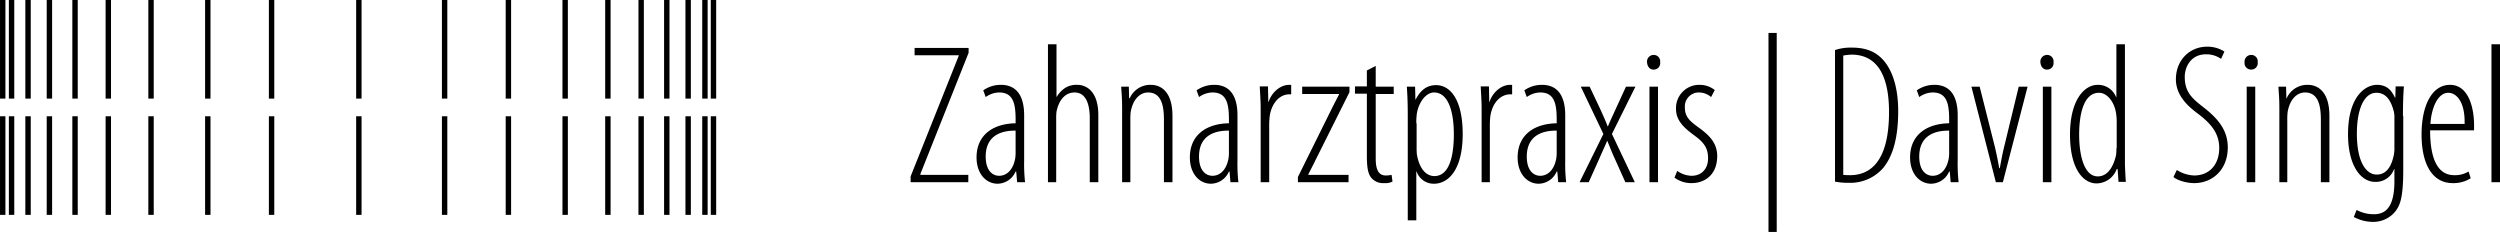<svg id="Ebene_1" data-name="Ebene 1" xmlns="http://www.w3.org/2000/svg" viewBox="0 0 819.19 76"><defs><style>.cls-1{fill:none;stroke:#000;stroke-width:1.77px;}</style></defs><title>singel-logo</title><path d="M312.4,75.7h18.9V73.3H315.6V73l15.8-39.7V31.7H313.7v2.4h14.5v.1L312.4,73.8v1.9Zm37.2-21.9c0-7.5-3.4-10-7.6-10a10,10,0,0,0-5.8,1.8l.8,2.2a7.77,7.77,0,0,1,4.4-1.5c4.6,0,5.4,3.6,5.4,8.9v1.2c-7.1.1-12.8,3.6-12.8,11.2,0,5.3,3.1,8.6,6.9,8.6a6.52,6.52,0,0,0,5.9-4h.2l.3,3.5h2.6a53.11,53.11,0,0,1-.3-7V53.8Zm-2.8,11.9a14.08,14.08,0,0,1-.1,2c-.6,3.8-2.7,5.9-5.3,5.9-2.1,0-4.4-1.6-4.4-6.3,0-8.3,7.4-8.5,9.8-8.5v6.9Zm10.5,10h2.8V54.9a17,17,0,0,1,.1-2.3c.8-4,3-6.3,5.9-6.3,3.9,0,5,4.1,5,8.5V75.7h2.8v-22c0-7.9-4-9.9-6.9-9.9a6.89,6.89,0,0,0-4.1,1.1,8.71,8.71,0,0,0-2.6,2.8h-.1V30.5h-2.8V75.7Zm24.3,0h2.8V55.5a22.62,22.62,0,0,1,.1-2.7c.7-4.3,3.1-6.5,5.7-6.5,4.4,0,5.2,4.4,5.2,8.9V75.7h2.8V54c0-8-3.8-10.2-7.1-10.2a7.34,7.34,0,0,0-6.9,4.4H384l-.1-3.8h-2.5c.1,2.2.3,3.4.3,7.2V75.7Zm37.9-21.9c0-7.5-3.4-10-7.6-10a10,10,0,0,0-5.8,1.8l.8,2.2a7.77,7.77,0,0,1,4.4-1.5c4.6,0,5.4,3.6,5.4,8.9v1.2c-7.1.1-12.8,3.6-12.8,11.2,0,5.3,3.1,8.6,6.9,8.6a6.52,6.52,0,0,0,5.9-4h.2l.3,3.5h2.6a53.11,53.11,0,0,1-.3-7V53.8Zm-2.8,11.9a14.08,14.08,0,0,1-.1,2c-.6,3.8-2.7,5.9-5.3,5.9-2.1,0-4.4-1.6-4.4-6.3,0-8.3,7.4-8.5,9.8-8.5v6.9Zm10.4,10h2.8V57.4a24.37,24.37,0,0,1,.1-2.7c.3-3.8,2.6-7.8,6.6-7.8h.5V43.8h-.6c-3.3,0-6,2.9-6.8,5.6h-.1l-.1-5.1h-2.7c.1,2,.3,4.9.3,7.2V75.7Zm12.2,0h16.6V73.3H442.7v-.1c.7-1.5,1.5-2.9,2.2-4.4l11.3-22.6V44.4H440.7v2.4h12.1v.1c-.7,1.4-1.5,2.9-2.2,4.3L439.3,74v1.7Zm22.6-36.6v5.2H458v2.4h3.9V67c0,4,.4,5.9,1.4,7.2a5,5,0,0,0,4.2,1.8,5.4,5.4,0,0,0,2.8-.5l-.3-2.2a9.2,9.2,0,0,1-1.9.2c-1.9,0-3.3-1.2-3.3-5.5V46.8h5.9V44.4h-5.9V37.6l-2.9,1.5Zm13.4,49.1h2.8v-16h.1a5.89,5.89,0,0,0,5.7,4c4.6,0,9.4-4.4,9.4-16.3,0-11.3-4.1-16-8.7-16-2.2,0-4.7.8-6.7,4.7h-.1l-.1-4.2H475c.1,1.7.3,4.2.3,9.7V88.2Zm2.8-31.8a21.75,21.75,0,0,1,.1-2.5c.3-3.7,2.8-7.6,5.7-7.6,4.9,0,6.5,6.8,6.5,13.7,0,7.2-1.5,13.7-6.4,13.7-1.6,0-4.6-1-5.7-7a20.9,20.9,0,0,1-.1-2.5V56.4Zm21.3,19.3h2.8V57.4a24.37,24.37,0,0,1,.1-2.7c.3-3.8,2.6-7.8,6.7-7.8h.5V43.8h-.6c-3.3,0-6,2.9-6.8,5.6H502l-.1-5.1h-2.7c.1,2,.3,4.9.3,7.2V75.7Zm27.5-21.9c0-7.5-3.4-10-7.6-10a10,10,0,0,0-5.8,1.8l.8,2.2a7.77,7.77,0,0,1,4.4-1.5c4.6,0,5.4,3.6,5.4,8.9v1.2c-7.1.1-12.8,3.6-12.8,11.2,0,5.3,3.1,8.6,6.9,8.6a6.52,6.52,0,0,0,5.9-4h.2l.3,3.5h2.6a53.11,53.11,0,0,1-.3-7V53.8Zm-2.8,11.9a14.08,14.08,0,0,1-.1,2c-.6,3.8-2.7,5.9-5.3,5.9-2.1,0-4.4-1.6-4.4-6.3,0-8.3,7.4-8.5,9.8-8.5v6.9ZM532,44.4l7.4,15.5-7.8,15.8h3l3.5-7.8c.8-1.9,1.7-3.7,2.5-5.7h.1c1,2.4,1.6,4,2.4,5.7l3.5,7.8h3.1l-7.5-15.8,7.7-15.5h-3.1l-3.4,7.4c-.7,1.6-1.6,3.4-2.5,5.6h-.1c-.8-2.1-1.6-3.8-2.4-5.6l-3.5-7.4Zm25.3,31.3V44.4h-2.8V75.7Zm-1.5-36.9a2.11,2.11,0,0,0,2.2-2.4,2.11,2.11,0,0,0-2.2-2.4,2.19,2.19,0,0,0-2.1,2.4c.1,1.4.9,2.4,2.1,2.4Zm6.9,35.4a9.14,9.14,0,0,0,5.6,1.8c4.3,0,8.4-2.7,8.4-8.9,0-4.9-3.6-7.5-6.6-9.7-3.2-2.3-4-3.8-4-6.3a4.56,4.56,0,0,1,4.6-4.8,6.16,6.16,0,0,1,4,1.5l1.2-2.3a8.07,8.07,0,0,0-5.1-1.7,7.6,7.6,0,0,0-7.6,7.9c0,4,2.9,6.4,6.3,8.9s4.2,4.5,4.2,7.3c0,3.5-2.2,5.7-5.4,5.7a8.43,8.43,0,0,1-4.7-1.6l-.9,2.2Zm30.8-47.4V92h2.7V26.8Zm21.7,48.7a22.88,22.88,0,0,0,4.7.4,14.25,14.25,0,0,0,11.3-5c2.2-2.8,4.8-7.8,4.8-18.5,0-9.6-2.9-15.2-6.1-17.9-2.2-1.9-5.1-2.9-9.1-2.9a16.27,16.27,0,0,0-5.5.8V75.5ZM618,34.2a22.28,22.28,0,0,1,2.7-.3c8.2,0,12.3,6.5,12.3,18.8,0,16.7-6.5,20.7-12.8,20.7a20.34,20.34,0,0,1-2.2-.1V34.2Zm37.5,19.6c0-7.5-3.4-10-7.6-10a10,10,0,0,0-5.8,1.8l.8,2.2a7.77,7.77,0,0,1,4.4-1.5c4.6,0,5.4,3.6,5.4,8.9v1.2c-7.1.1-12.8,3.6-12.8,11.2,0,5.3,3.1,8.6,6.9,8.6a6.52,6.52,0,0,0,5.9-4h.2l.3,3.5h2.6a53.11,53.11,0,0,1-.3-7V53.8Zm-2.8,11.9a14.08,14.08,0,0,1-.1,2c-.6,3.8-2.7,5.9-5.3,5.9-2.1,0-4.4-1.6-4.4-6.3,0-8.3,7.4-8.5,9.8-8.5v6.9ZM660,44.4l8,31.3h2.3l8.1-31.3h-2.9l-4.8,19.8c-.5,2-1,4.7-1.4,6.9h-.2c-.4-2.4-1-5.2-1.4-6.9l-5-19.8Zm26.2,31.3V44.4h-2.8V75.7Zm-1.5-36.9a2.11,2.11,0,0,0,2.2-2.4,2.11,2.11,0,0,0-2.2-2.4,2.19,2.19,0,0,0-2.1,2.4c.1,1.4.9,2.4,2.1,2.4Zm22.8-8.3V47.8h-.1a6.35,6.35,0,0,0-6-4c-4.5,0-9.1,5.1-9.1,16.3s4.3,16,8.7,16a7.11,7.11,0,0,0,6.6-4.7h.3l.3,4.2h2.4c-.1-1.2-.3-4.8-.3-6.4V30.5Zm0,34.1a16.2,16.2,0,0,1-.1,2.2c-1.4,6-4.2,7-6,7-4.4,0-6.1-6.7-6.1-13.7s1.6-13.7,6.5-13.7c2.9,0,5.4,3.5,5.7,7.6a16.2,16.2,0,0,1,.1,2.2v8.4ZM726.2,74c1.1,1,4.1,2,6.8,2,6,0,11-4.4,11-11.7,0-5-2.5-8.8-7.4-12.7-3.8-3-6.7-5-6.7-10.4,0-3.5,2.2-7.4,6.9-7.4a8.25,8.25,0,0,1,5,1.5l1.1-2.4a10.19,10.19,0,0,0-5.7-1.6c-5.6,0-10.2,4.3-10.2,10.7,0,6.7,6.4,10.5,8.3,12.1,3.3,2.7,5.9,5.7,5.9,10.4,0,5.4-3.2,9-8.2,9a11.31,11.31,0,0,1-5.7-1.8L726.2,74ZM753,75.7V44.4h-2.8V75.7Zm-1.4-36.9a2.11,2.11,0,0,0,2.2-2.4,2.11,2.11,0,0,0-2.2-2.4,2.19,2.19,0,0,0-2.1,2.4,2.14,2.14,0,0,0,2.1,2.4Zm9.1,36.9h2.8V55.5a22.62,22.62,0,0,1,.1-2.7c.7-4.3,3.1-6.5,5.7-6.5,4.4,0,5.2,4.4,5.2,8.9V75.7h2.8V54c0-8-3.8-10.2-7.1-10.2a7.34,7.34,0,0,0-6.9,4.4h-.1l-.1-3.8h-2.5c.1,2.2.3,3.4.3,7.2V75.7ZM801.4,54c0-5.5.2-8,.3-9.7H799l-.1,3.7h-.1c-.8-1.5-2-4.2-5.9-4.2s-9.5,3.9-9.5,16.2c0,10.3,4.2,15.6,8.9,15.6a6.37,6.37,0,0,0,6.2-4.2h.1v4c0,8.5-2.9,10.8-6.7,10.8a12.05,12.05,0,0,1-5.7-1.4l-.9,2.3a13.19,13.19,0,0,0,6.3,1.6,9.28,9.28,0,0,0,7.2-3.3c1.8-2.2,2.7-5,2.7-14.1V54Zm-2.8,10.2a12,12,0,0,1-.3,3.1c-1.2,5.1-3.7,5.9-5.5,5.9-3.4,0-6.5-4-6.5-13.4,0-8.1,2.4-13.4,6.4-13.4,3.7,0,5,3.5,5.7,6.1a8.58,8.58,0,0,1,.2,2.3v9.4Zm26.1-5.4V57c0-5.5-1.7-13.2-7.9-13.2-5.7,0-9.3,6.4-9.3,16.3,0,9.5,3.4,15.9,10.2,15.9a10.44,10.44,0,0,0,5.9-1.6l-.7-2.2a8.52,8.52,0,0,1-4.7,1.2c-3.5,0-7.9-2.2-7.9-14.7h14.4Zm-14.3-2.2c.3-5,2.3-10.2,5.9-10.2,2.3,0,5.5,2.5,5.3,10.2Zm20,19.1h2.8V30.5h-2.8V75.7Z" transform="translate(-14.01 -16)"/><path class="cls-1" d="M247.8,16V48.3M245,16V48.3M239.5,16V48.3m-7-32.3V48.3M224.1,16V48.3M213.2,16V48.3M199.2,16V48.3M180.6,16V48.3M159.7,16V48.3M14.9,16V48.3M17.8,16V48.3M23.2,16V48.3m7-32.3V48.3M38.6,16V48.3M49.5,16V48.3M63.5,16V48.3M82.1,16V48.3M103,16V48.3M14.9,54.1V86.4m2.9-32.3V86.4m5.4-32.3V86.4m7-32.3V86.4m8.4-32.3V86.4M49.5,54.1V86.4m14-32.3V86.4M82.1,54.1V86.4M103,54.1V86.4M247.8,54.1V86.4M245,54.1V86.4m-5.5-32.3V86.4m-7-32.3V86.4m-8.4-32.3V86.4M213.2,54.1V86.4m-14-32.3V86.4M180.6,54.1V86.4M159.7,54.1V86.4M131.6,16V48.3m0,5.8V86.4" transform="translate(-14.01 -16)"/></svg>